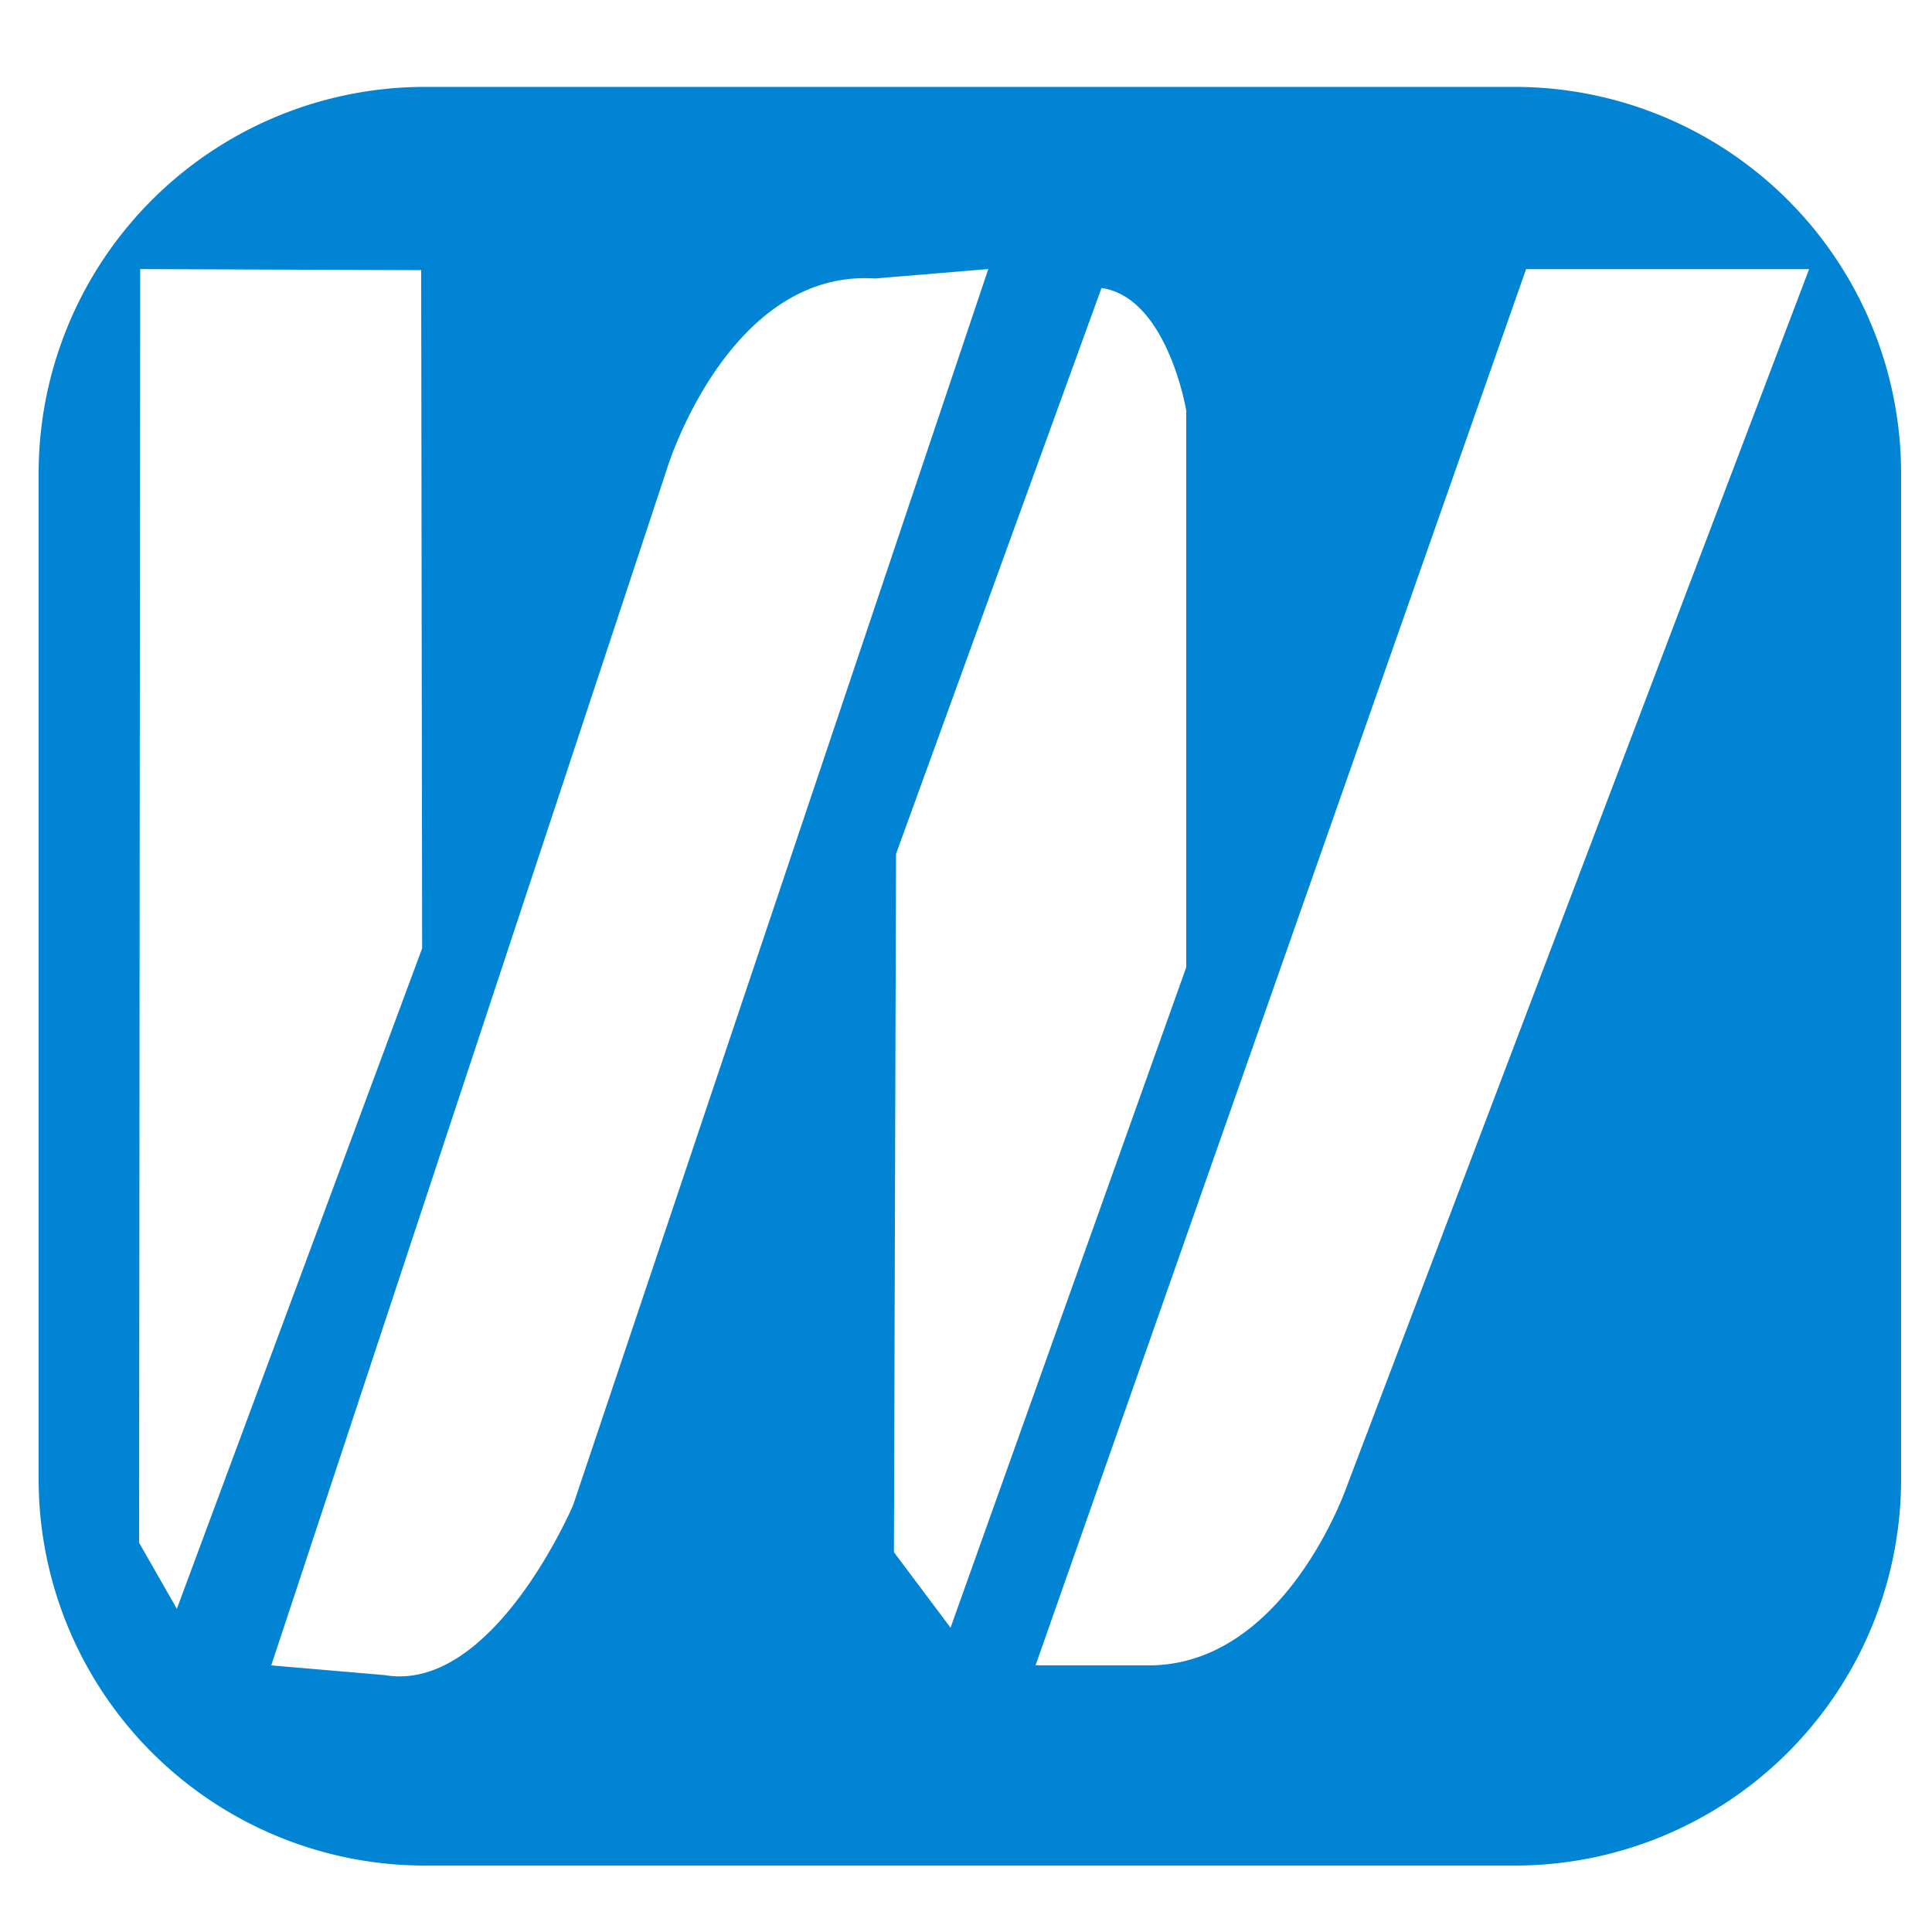 <svg xmlns="http://www.w3.org/2000/svg" width="50" height="50" viewBox="0 0 50 50">
  <defs>
    <style>
      .cls-1 {
        fill: #0184d4;
        fill-rule: evenodd;
      }
    </style>
  </defs>
  <path id="icewarp-cloud" class="cls-1" d="M11,2.249H39.2a10,10,0,0,1,10,10V38.281a10,10,0,0,1-10,10H11a10,10,0,0,1-10-10V12.249A10,10,0,0,1,11,2.249ZM3.628,6.964L3.6,39.927l0.977,1.709,6.348-17.092L10.9,6.991ZM7.02,43.1l10.255-31.01s1.587-5.128,5.372-4.883l2.93-.244L14.833,38.951s-2.075,4.883-4.883,4.4ZM28.507,7.453L23.189,22.1,23.135,40.171,24.6,42.125l6.1-17.092V10.627S30.216,7.7,28.507,7.453Zm10.988-.488h7.325l-11.964,31.5S33.268,43.1,29.728,43.1H26.8Z"/>
</svg>
